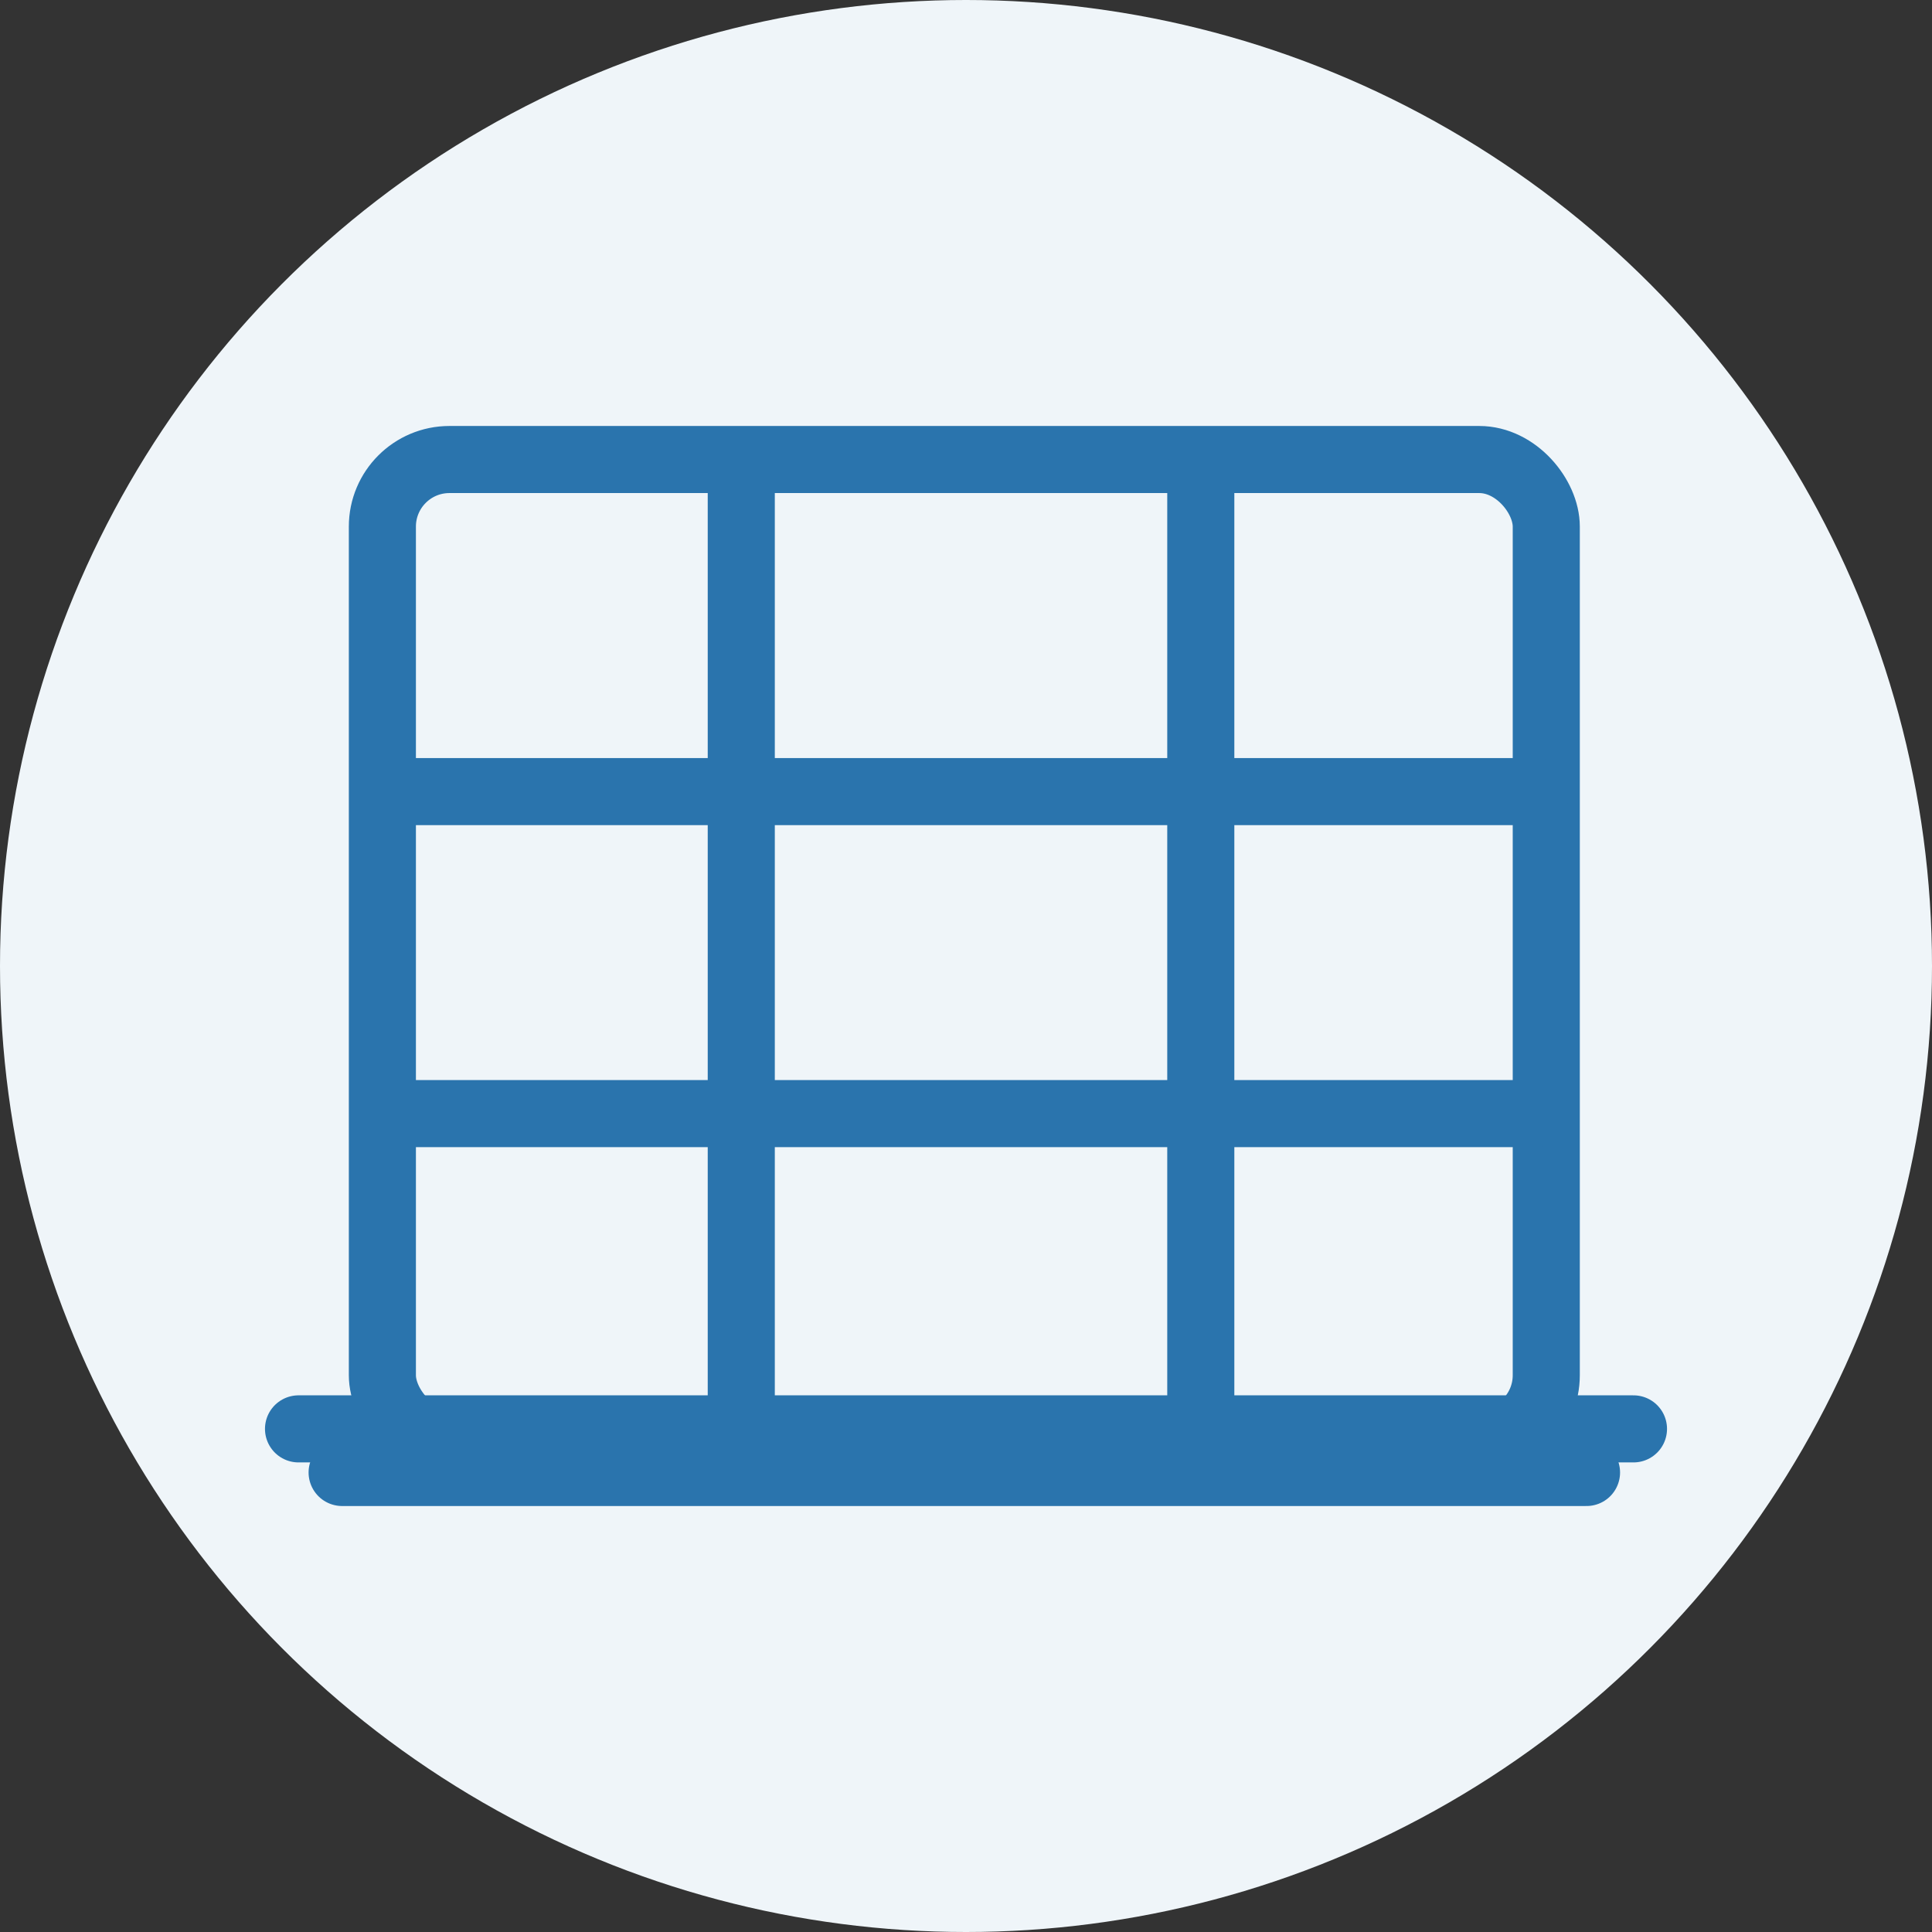 <svg viewBox="0 0 57.6 57.6" version="1.1" height="57.6" width="57.6" xmlns="http://www.w3.org/2000/svg" id="Layer_1">
  
  <rect x="0" y="0" width="57.6" height="57.6" fill="#333333" stroke="none"/>
  
  <defs>
    <style>
      .st0, .st1 {
        stroke-miterlimit: 10;
      }

      .st0, .st1, .st2, .st3, .st4 {
        fill: none;
      }

      .st0, .st1, .st3, .st4 {
        stroke: #2a74ad;
      }

      .st0, .st2, .st4 {
        stroke-width: 2px;
      }

      .st2 {
        stroke: #297ab7;
      }

      .st2, .st3, .st4 {
        stroke-linejoin: round;
      }

      .st5 {
        fill: #eff5f9;
      }

      .st3 {
        stroke-width: 1.5px;
      }

      .st3, .st4 {
        stroke-linecap: round;
      }

      .st6 {
        display: none;
      }
    </style>
  </defs>
  <g id="Layer_11">
    <circle r="28.8" cy="28.8" cx="28.8" class="st5" id="Ellipse_82"></circle>
  </g>
  <g class="st6" id="Layer_2">
    <path d="M19.6,24.7v-3.1c0-5.1,4.1-9.2,9.2-9.2s9.2,4.1,9.2,9.2v3.1h1c2.3,0,4.1,1.8,4.1,4.1v12.3c0,2.3-1.8,4.1-4.1,4.1h-20.5c-2.3,0-4.1-1.8-4.1-4.1v-12.3c0-2.3,1.8-4.1,4.1-4.1,0,0,1.1,0,1.1,0ZM23.7,24.7h10.3v-3.1c0-2.8-2.3-5.1-5.1-5.1s-5.1,2.3-5.1,5.1v3.1h0Z" class="st2"></path>
  </g>
  <g class="st6">
    <path d="M15.8,23.1v-6.5c0-1.8,1.4-3.2,3.2-3.2h19.7c1.8,0,3.2,1.4,3.2,3.2v6.5" class="st0"></path>
    <path d="M44.3,44.2v-.7c0-1.2-1-2.1-2.1-2.1H15.6c-1.2,0-2.1,1-2.1,2.1v.7s-4.4,0-4.4,0v-6.9h39.7v6.9s-4.4.1-4.3,0Z" class="st0"></path>
    <path d="M28.6,21.8h.2v-2.2s0,0,0,0c0-1.1-1-2.1-2.1-2.1h-6.4c-1.2,0-2.1,1-2.1,2.1v3c2-.4,5.3-.8,10.5-.8Z" class="st0"></path>
    <path d="M28.7,21.8h.3c5.1,0,8.3.3,10.3.7v-2.9c0-1.2-1-2.1-2.1-2.1h-6.4c-1.2,0-2.1.9-2.1,2.1,0,0,0,0,0,0v2.2Z" class="st0"></path>
    <path d="M28.7,21.8h0v-2.2s0,0,0,0c0,0,0,0,0,0v2.2Z" class="st0"></path>
    <path d="M48.6,37.2v-3c0-1.2-.3-1.9-1.2-3.1l-4.7-7.3s-1.6-2.2-13.7-2.1h-.5c-12.1-.1-13.7,2.1-13.7,2.1l-4.7,7.3c-.8,1.2-1.2,1.9-1.2,3.1v3h39.6Z" class="st0"></path>
  </g>
  <g class="st6">
    <path d="M43.3,25.9v-9.1c0-2.4-2-4.4-4.4-4.4h-21.2c-2.4,0-4.4,2-4.4,4.4v9.6" class="st4"></path>
    <path d="M17.3,32.4h0c0-1.7,1.4-3.1,3.1-3.1h17c1.7,0,3.1,1.4,3.1,3.1h0" class="st4"></path>
    <path d="M45.2,26.4c-1.8-.4-3.6.7-4,2.5l-.8,3.5c-.4,1.6-1.9,2.8-3.6,2.8h-16c-1.7,0-3.2-1.2-3.6-2.8l-.8-3.5c-.4-1.8-2.2-2.9-4-2.5-1.8.4-2.9,2.2-2.5,4l1.9,8.1c.5,2.2,2.5,3.7,4.7,3.7h24.5c2.2,0,4.2-1.5,4.7-3.7l1.9-8.1c.4-1.8-.7-3.6-2.5-4Z" class="st4"></path>
    <path d="M16,42.3v1.4c0,.8.7,1.5,1.5,1.5h3c.8,0,1.5-.7,1.5-1.5v-1.4" class="st4"></path>
    <path d="M35.7,42.3v1.4c0,.8.7,1.5,1.5,1.5h3c.8,0,1.5-.7,1.5-1.5v-1.4" class="st4"></path>
    <g>
      <circle r="1.1" cy="17" cx="28.4" class="st1"></circle>
      <circle r="1.1" cy="25.9" cx="28.4" class="st1"></circle>
    </g>
    <g>
      <circle transform="translate(-.2 .2) rotate(-.4)" r="1.1" cy="21.4" cx="23.1" class="st1"></circle>
      <circle r="1.1" cy="21.4" cx="33.6" class="st1"></circle>
    </g>
  </g>
  <g class="st6">
    <path d="M10.8,12.8v33.1h3.1V14.9h29.8v30.9h3.1V12.8c0-.5-.4-1-1-1H11.7c-.5,0-1,.4-1,1Z" class="st3"></path>
    <line y2="42.6" x2="43.7" y1="42.6" x1="13.9" class="st3"></line>
    <line y2="34.1" x2="43.7" y1="34.1" x1="13.9" class="st3"></line>
    <line y2="24.7" x2="43.7" y1="24.7" x1="13.9" class="st3"></line>
    <line y2="42.6" x2="28.8" y1="34.1" x1="28.8" class="st3"></line>
    <line y2="39.2" x2="25.8" y1="39.2" x1="24" class="st3"></line>
    <line y2="39.2" x2="33.3" y1="39.2" x1="31.5" class="st3"></line>
    <polyline points="17.9 24.7 17.9 17.6 20.6 17.6 20.6 24.7" class="st3"></polyline>
    <polyline points="23.5 24.7 23.5 17.6 20.7 17.6" class="st3"></polyline>
    <polyline points="23.5 17.6 26.5 17.6 26.5 24.7" class="st3"></polyline>
    <rect transform="translate(-4.1 7.5) rotate(-13.6)" height="7.1" width="2.7" y="17.4" x="28" class="st3"></rect>
    <polyline points="40.1 34.1 40.1 27 37.3 27 37.3 34.1" class="st3"></polyline>
    <polyline points="34.5 34.1 34.5 27 37.2 27" class="st3"></polyline>
    <polyline points="34.5 27 31.5 27 31.5 34.1" class="st3"></polyline>
    <rect transform="translate(-7.6 50.9) rotate(-76.4)" height="2.7" width="7.1" y="28.9" x="25.1" class="st3"></rect>
  </g>
  <g class="st6">
    <g>
      <line y2="33.9" x2="9.2" y1="33.9" x1="48.4" class="st4"></line>
      <polyline points="10.9 33.9 10.9 40 47 40 47 33.9" class="st4"></polyline>
      <line y2="38.6" x2="28.8" y1="33.9" x1="28.8" class="st4"></line>
      <line y2="36.9" x2="23.2" y1="36.9" x1="18.1" class="st4"></line>
      <line y2="36.9" x2="40.5" y1="36.9" x1="35.4" class="st4"></line>
      <line y2="44.1" x2="10.9" y1="38.6" x1="10.9" class="st4"></line>
      <line y2="44.1" x2="47" y1="38.6" x1="47" class="st4"></line>
    </g>
    <rect ry="2" rx="2" height="17.6" width="29.3" y="13.5" x="14.2" class="st4"></rect>
    <line y2="33.5" x2="20.7" y1="31.1" x1="20.7" class="st4"></line>
    <line y2="33.5" x2="38" y1="31.1" x1="38" class="st4"></line>
  </g>
  <g>
    <rect ry="2" rx="2" height="29.3" width="34.7" y="13.7" x="11.4" class="st4"></rect>
    <line y2="42.8" x2="22.1" y1="14" x1="22.1" class="st4"></line>
    <line y2="42.8" x2="35.8" y1="14" x1="35.8" class="st4"></line>
    <line y2="23.6" x2="12" y1="23.6" x1="45.8" class="st4"></line>
    <line y2="33.2" x2="12" y1="33.2" x1="45.8" class="st4"></line>
    <line y2="42.6" x2="48.7" y1="42.6" x1="8.9" class="st4"></line>
    <line y2="43.9" x2="47.3" y1="43.9" x1="10.2" class="st4"></line>
  </g>
</svg>
